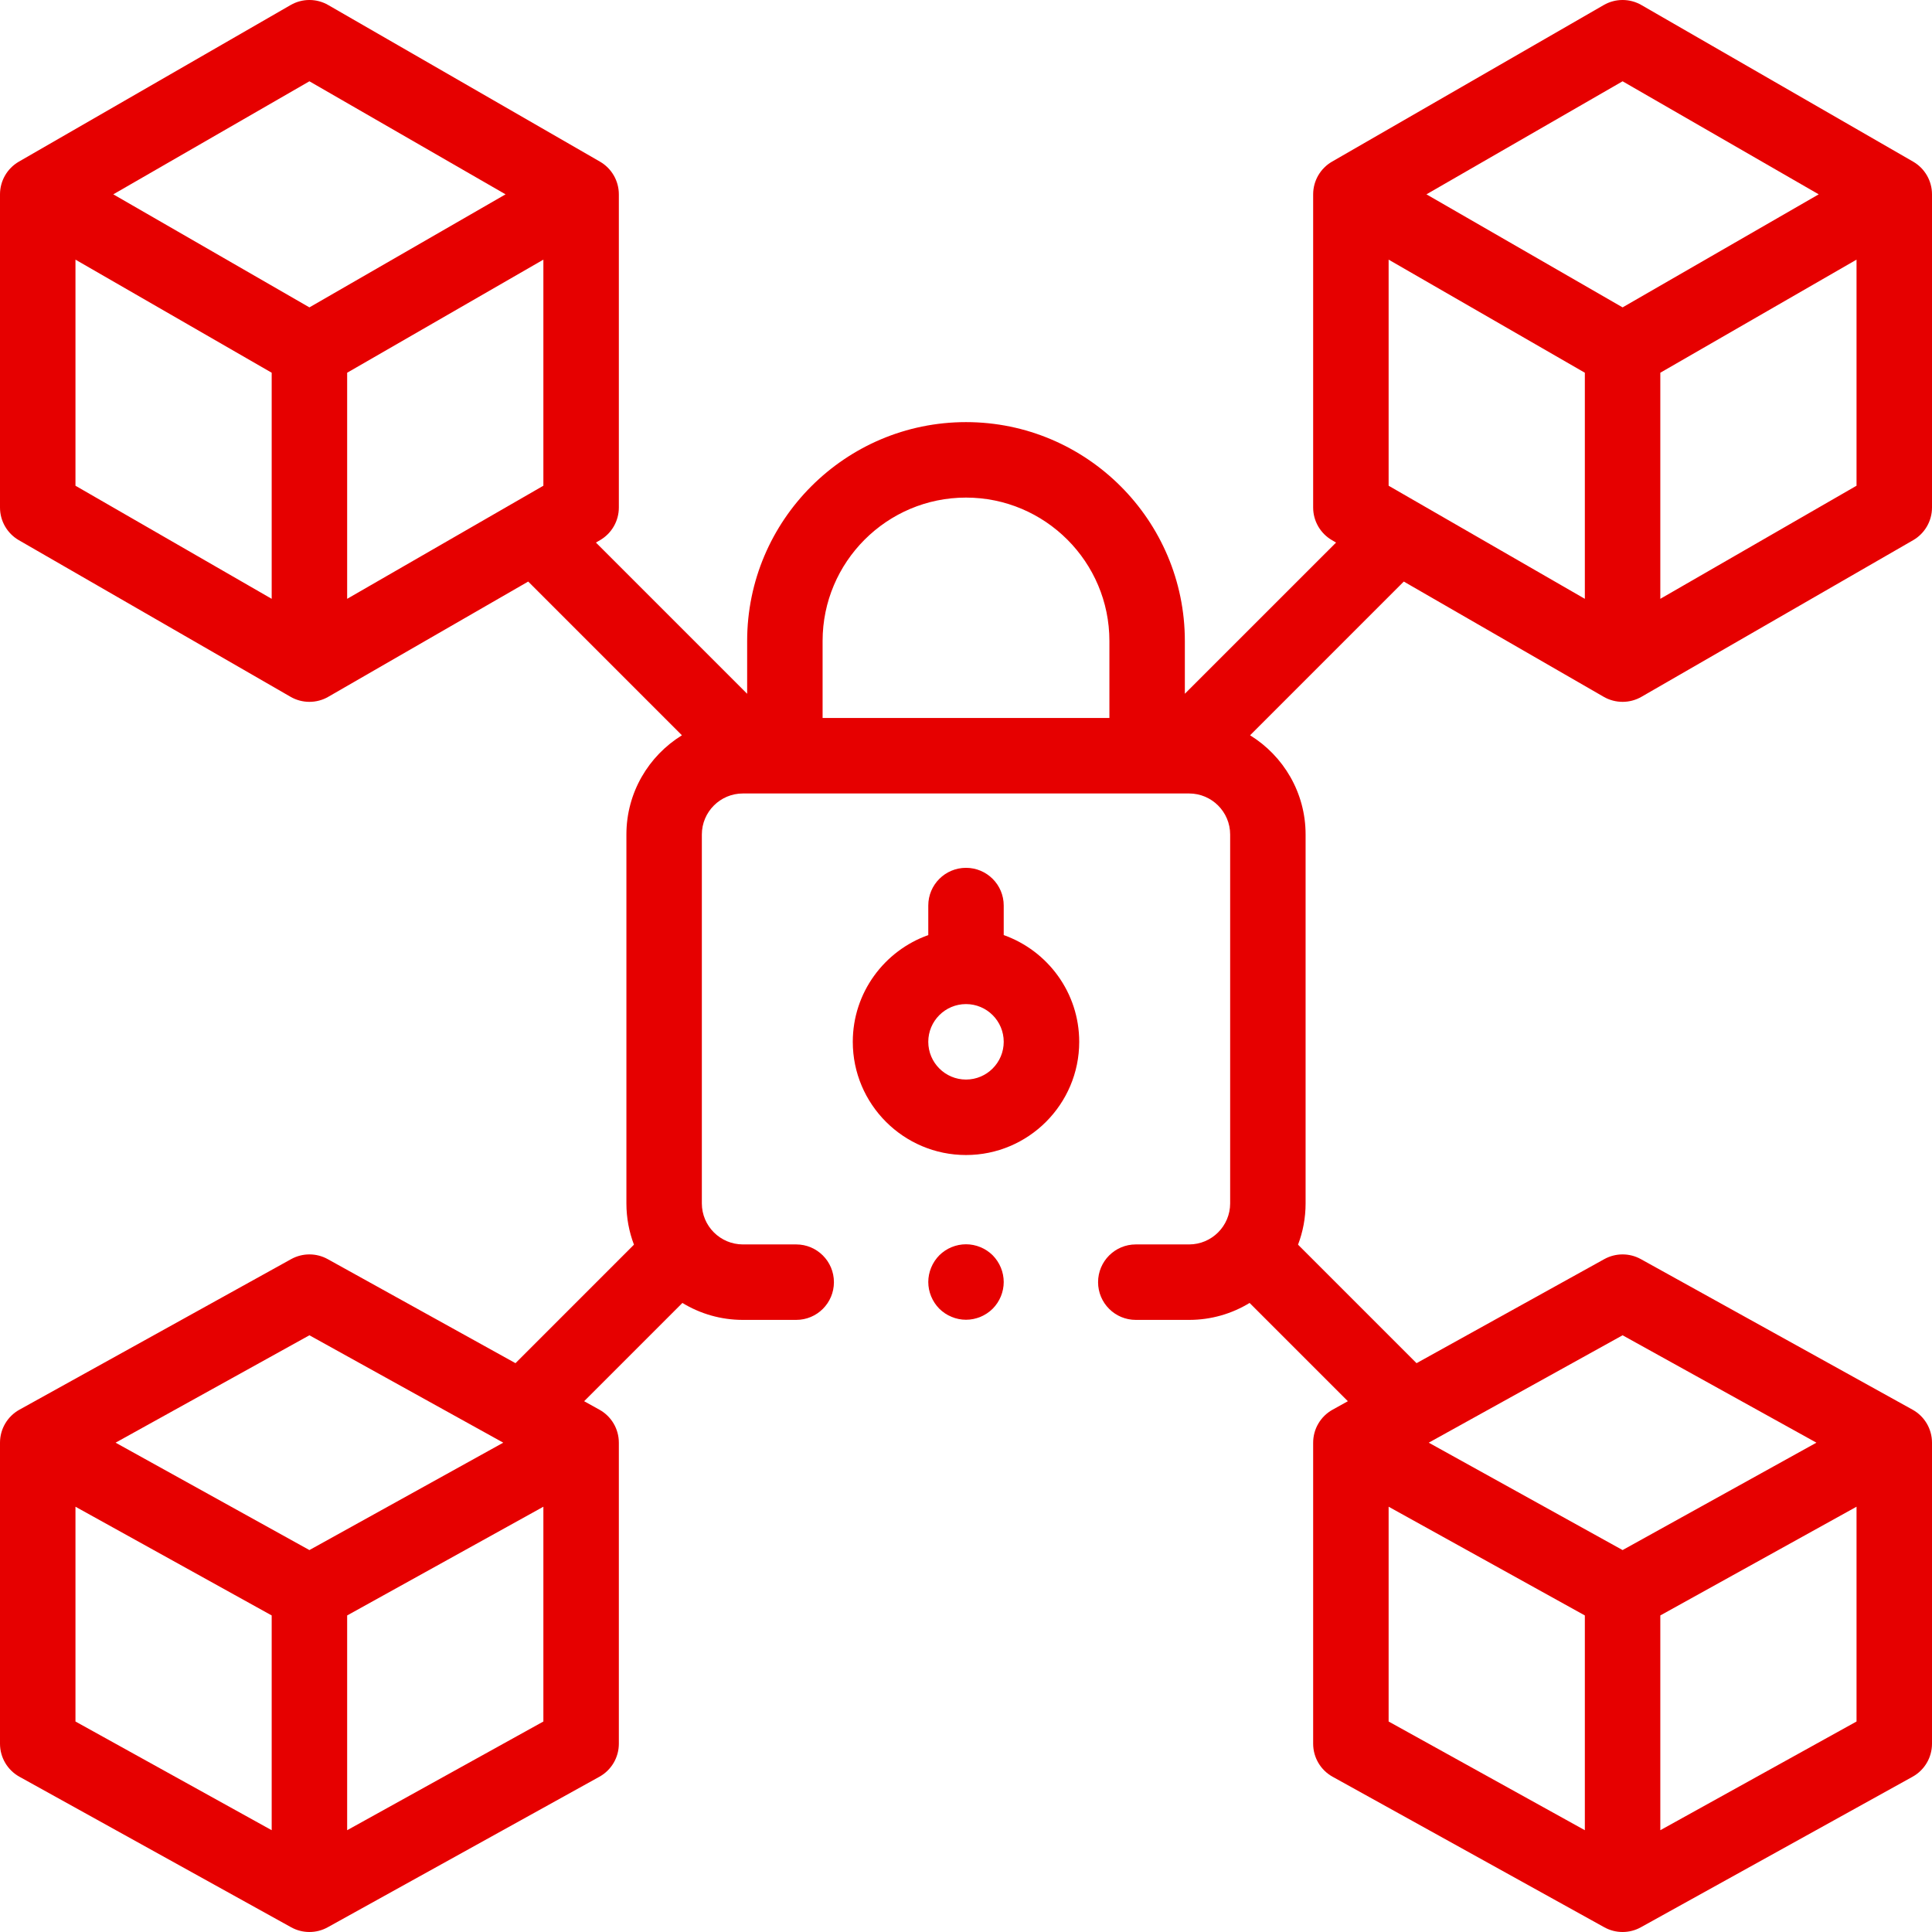 <svg width="80" height="80" viewBox="0 0 80 80" fill="none" xmlns="http://www.w3.org/2000/svg">
<g clip-path="url(#clip0)">
<path d="M66.407 28.854C66.649 28.993 66.918 29.062 67.188 29.062C67.457 29.062 67.726 28.993 67.968 28.854L79.218 22.369C79.701 22.09 80 21.574 80 21.016V8.047C80 7.488 79.701 6.972 79.218 6.693L67.968 0.209C67.485 -0.07 66.89 -0.07 66.407 0.209L55.157 6.693C54.673 6.972 54.375 7.488 54.375 8.047V21.016C54.375 21.574 54.673 22.09 55.157 22.369L55.324 22.466L49.062 28.727V26.541C49.062 21.544 44.997 17.479 40 17.479C35.003 17.479 30.938 21.544 30.938 26.541V28.728L24.676 22.466L24.843 22.369C25.326 22.09 25.625 21.574 25.625 21.016V8.047C25.625 7.488 25.326 6.972 24.843 6.693L13.592 0.209C13.11 -0.07 12.515 -0.07 12.033 0.209L0.782 6.693C0.298 6.972 0 7.488 0 8.047V21.016C0 21.574 0.298 22.09 0.782 22.369L12.033 28.854C12.274 28.993 12.543 29.062 12.812 29.062C13.082 29.062 13.351 28.993 13.592 28.854L21.872 24.081L28.237 30.447C26.858 31.297 25.938 32.82 25.938 34.555V49.83C25.938 50.432 26.049 51.008 26.251 51.539L21.345 56.446L13.57 52.138C13.099 51.877 12.526 51.877 12.055 52.138L0.805 58.372C0.308 58.647 0 59.17 0 59.738V72.205C0 72.772 0.308 73.296 0.805 73.571L12.055 79.804C12.291 79.935 12.551 80 12.812 80C13.074 80 13.334 79.935 13.57 79.804L24.82 73.571C25.317 73.296 25.625 72.772 25.625 72.205V59.738C25.625 59.17 25.317 58.647 24.82 58.372L24.188 58.021L28.257 53.952C28.988 54.398 29.846 54.654 30.762 54.654H32.969C33.832 54.654 34.531 53.955 34.531 53.092C34.531 52.229 33.832 51.529 32.969 51.529H30.762C29.825 51.529 29.062 50.767 29.062 49.83V34.555C29.062 33.618 29.825 32.856 30.762 32.856H49.238C50.175 32.856 50.938 33.618 50.938 34.555V49.83C50.938 50.767 50.175 51.529 49.238 51.529H47.031C46.168 51.529 45.469 52.229 45.469 53.092C45.469 53.955 46.168 54.654 47.031 54.654H49.238C50.154 54.654 51.012 54.398 51.743 53.952L55.812 58.021L55.18 58.372C54.683 58.647 54.375 59.17 54.375 59.738V72.205C54.375 72.772 54.683 73.296 55.18 73.571L66.43 79.804C66.666 79.935 66.926 80 67.188 80C67.449 80 67.709 79.935 67.945 79.804L79.195 73.571C79.692 73.296 80 72.772 80 72.205V59.738C80 59.17 79.692 58.647 79.195 58.372L67.945 52.138C67.474 51.877 66.901 51.877 66.43 52.138L58.656 56.446L53.749 51.539C53.951 51.008 54.062 50.432 54.062 49.83V34.555C54.062 32.82 53.142 31.297 51.763 30.447L58.128 24.081L66.407 28.854ZM14.375 15.434L22.5 10.751V20.113L14.375 24.796V15.434ZM12.812 3.366L20.934 8.047L12.812 12.728L4.691 8.047L12.812 3.366ZM3.125 10.751L11.25 15.434V24.796L3.125 20.113V10.751ZM12.812 55.291L20.839 59.738L12.812 64.185L4.786 59.738L12.812 55.291ZM3.125 62.39L11.25 66.892V75.785L3.125 71.284V62.39ZM14.375 75.785V66.892L22.5 62.39V71.284L14.375 75.785ZM57.5 62.39L65.625 66.892V75.785L57.5 71.284V62.39ZM68.75 75.785V66.892L76.875 62.39V71.284L68.75 75.785ZM67.188 55.291L75.214 59.738L67.188 64.185L59.161 59.738L67.188 55.291ZM40 20.604C43.274 20.604 45.938 23.267 45.938 26.541V29.731H34.062V26.541C34.062 23.267 36.726 20.604 40 20.604ZM65.625 15.434V24.796L57.5 20.113V10.751L65.625 15.434ZM68.75 24.796V15.434L76.875 10.751V20.113L68.75 24.796ZM67.188 3.366L75.309 8.047L67.188 12.728L59.066 8.047L67.188 3.366Z" fill="#E60000"/>
<path d="M41.562 38.72V37.497C41.562 36.634 40.863 35.935 40 35.935C39.137 35.935 38.438 36.634 38.438 37.497V38.72C36.619 39.365 35.312 41.102 35.312 43.139C35.312 45.724 37.415 47.827 40 47.827C42.585 47.827 44.688 45.724 44.688 43.139C44.688 41.102 43.381 39.365 41.562 38.72V38.72ZM40 44.702C39.138 44.702 38.438 44.001 38.438 43.139C38.438 42.277 39.138 41.577 40 41.577C40.862 41.577 41.562 42.277 41.562 43.139C41.562 44.001 40.862 44.702 40 44.702Z" fill="#E60000"/>
<path d="M40 51.523C39.589 51.523 39.186 51.689 38.895 51.979C38.605 52.272 38.438 52.675 38.438 53.086C38.438 53.495 38.605 53.898 38.895 54.191C39.186 54.481 39.589 54.648 40 54.648C40.411 54.648 40.814 54.481 41.105 54.191C41.395 53.9 41.562 53.497 41.562 53.086C41.562 52.673 41.395 52.272 41.105 51.979C40.814 51.689 40.411 51.523 40 51.523Z" fill="#E60000"/>
</g>
<defs>
<clipPath id="clip0">
<rect width="80" height="80" fill="white"/>
</clipPath>
</defs>
</svg>